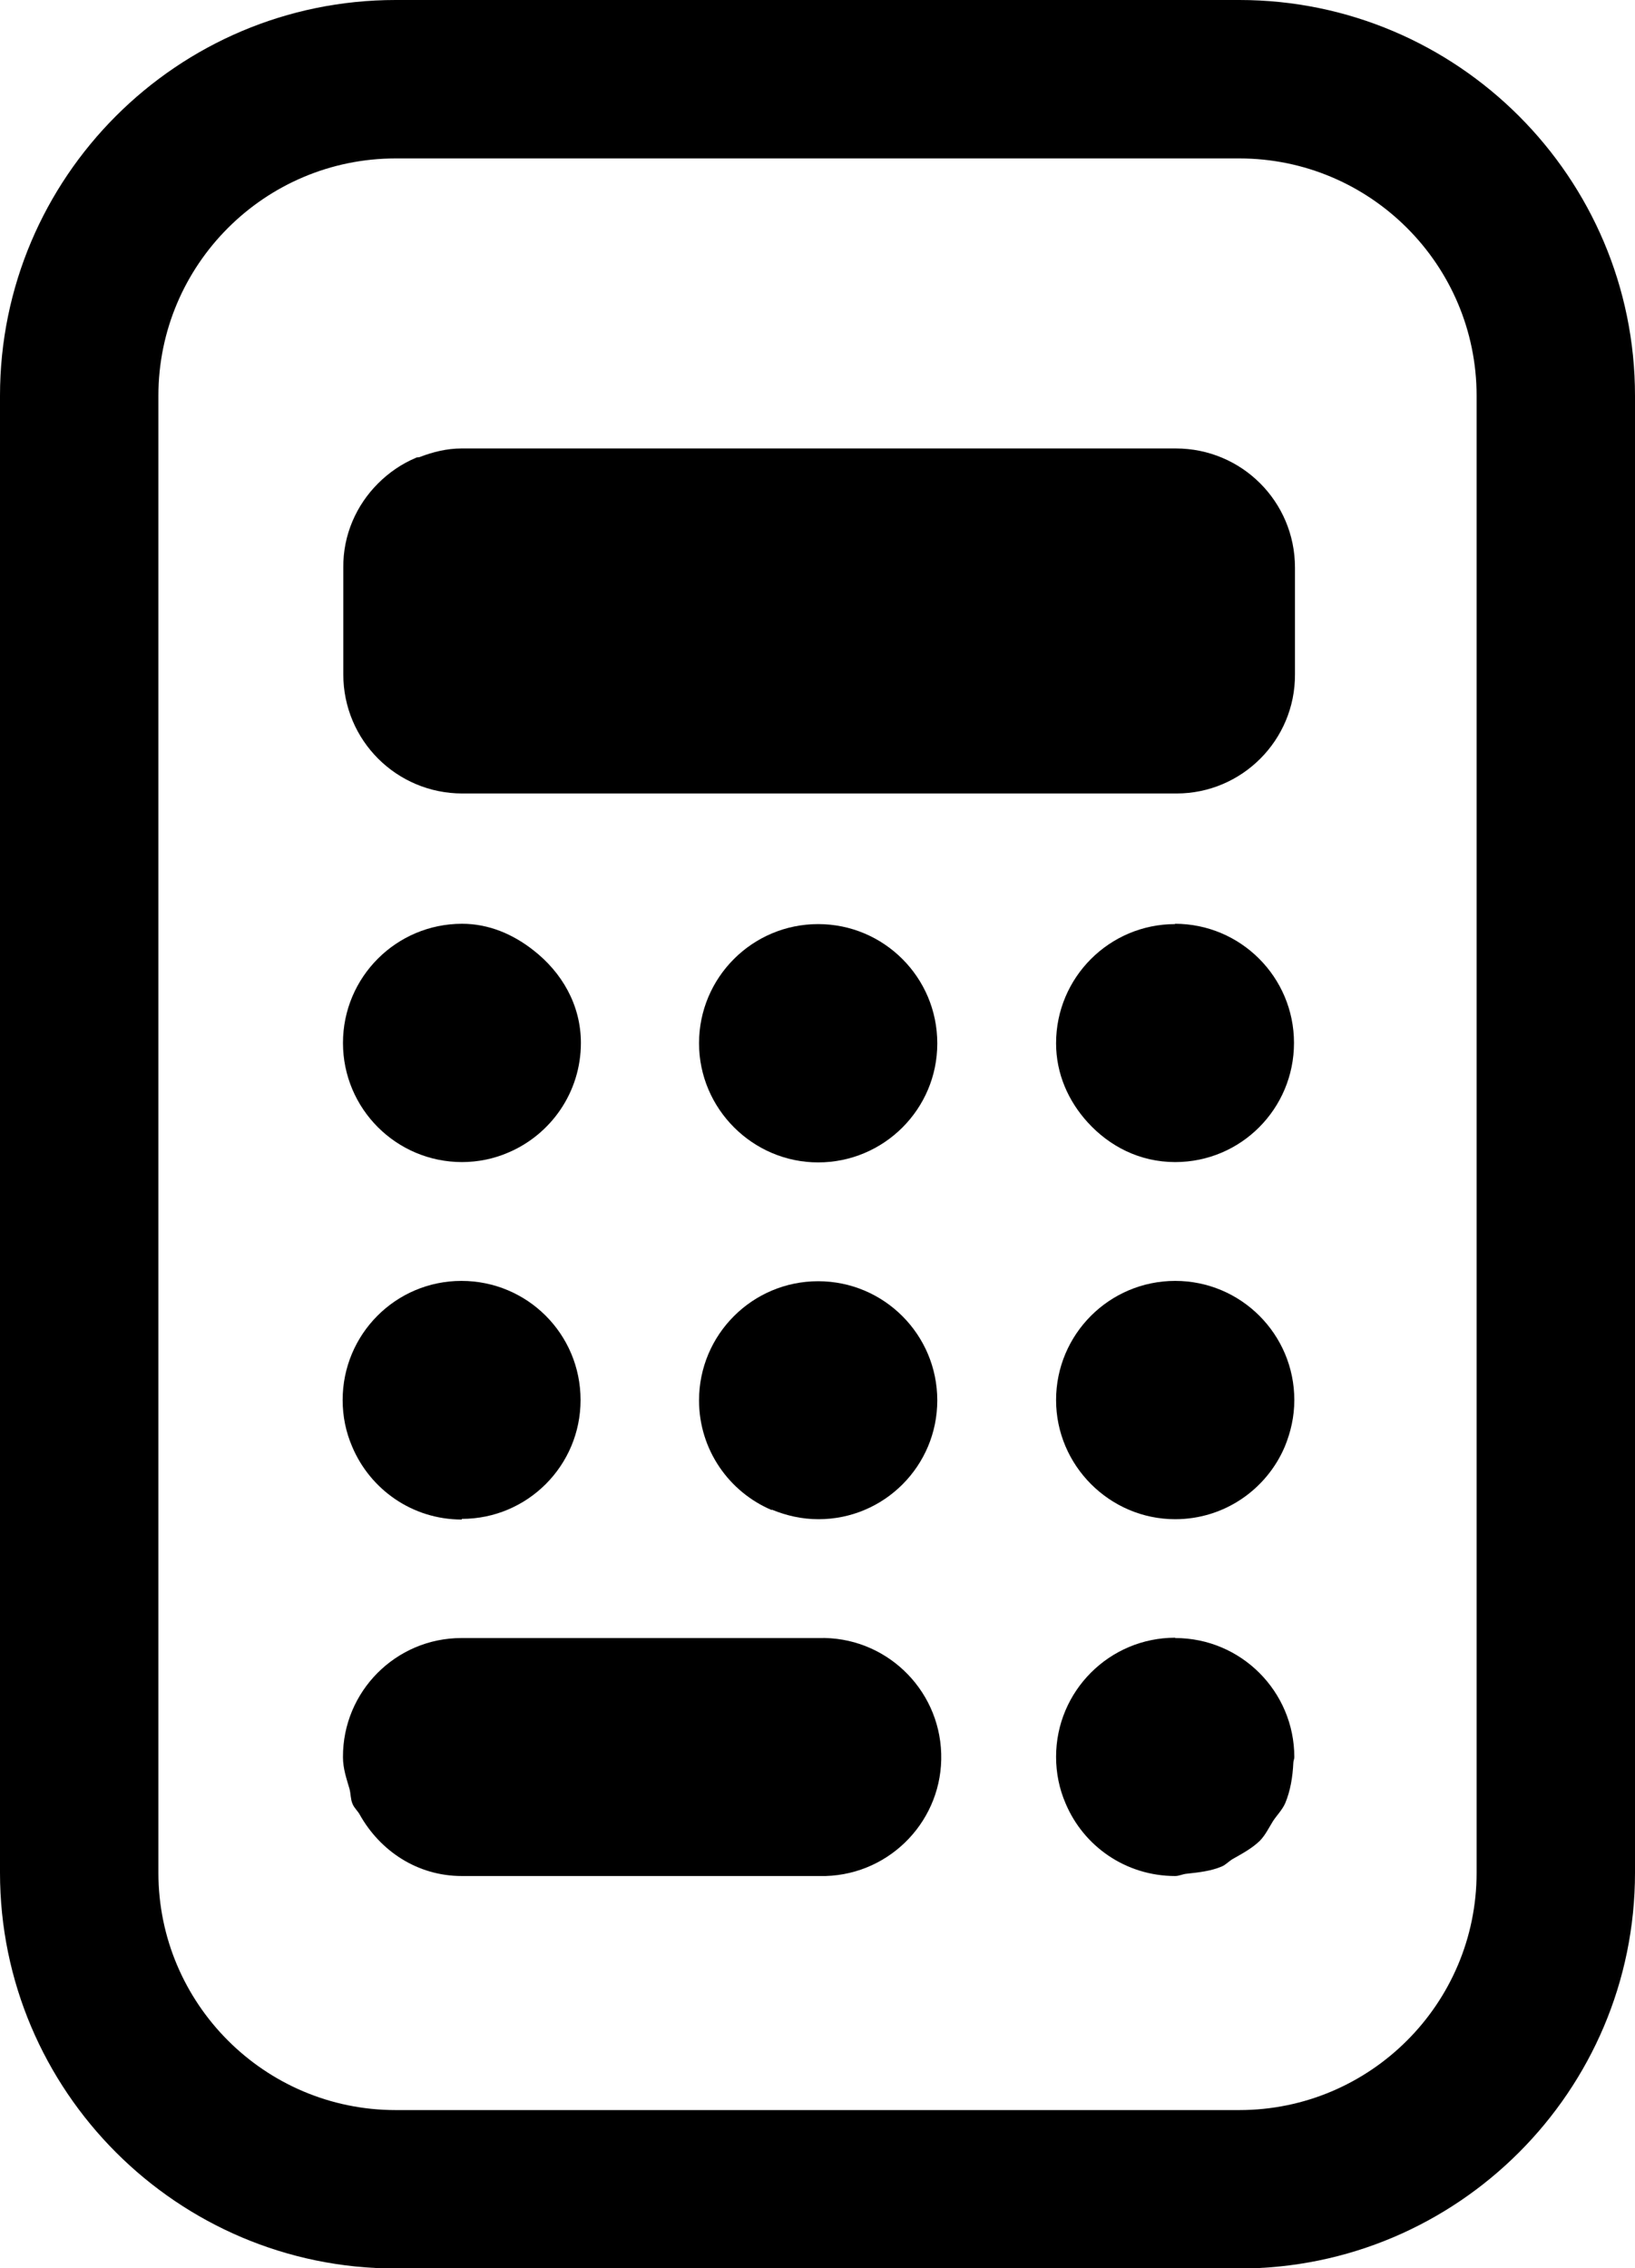 <?xml version="1.0" encoding="UTF-8"?>
<svg id="Laag_1" data-name="Laag 1" xmlns="http://www.w3.org/2000/svg" viewBox="0 0 49.96 69.29">
  <path d="m28.64,31.87h0c0-2.01-1.63-3.64-3.64-3.64s-3.64,1.63-3.64,3.64c0,1,.41,1.91,1.07,2.57.66.66,1.57,1.07,2.57,1.07h0c2.01,0,3.64-1.63,3.64-3.63Z"/>
  <path d="m23.59,46.12c.44.18.91.29,1.42.29,2.01,0,3.63-1.63,3.63-3.63,0,0,0,0,0,0s0,0,0,0c0-2.01-1.63-3.64-3.64-3.64s-3.64,1.63-3.64,3.64c0,1.51.92,2.8,2.22,3.35Z"/>
  <path d="m35.91,50.03c-2.01,0-3.64,1.63-3.64,3.64,0,.5.1.98.29,1.42.55,1.31,1.84,2.22,3.35,2.22,0,0,0,0,0,0h0c.12,0,.23-.06.35-.07.37-.04.74-.08,1.07-.22.12-.05.21-.15.32-.22.3-.17.6-.33.84-.56.17-.17.28-.4.41-.61.12-.18.28-.34.37-.54.16-.38.23-.81.25-1.24,0-.06.03-.11.03-.17h0s0,0,0,0c0-2.01-1.63-3.64-3.64-3.64Z"/>
  <path d="m14.11,35.5c.5,0,.98-.1,1.42-.29,1.3-.55,2.22-1.84,2.22-3.35,0-1.17-.59-2.16-1.45-2.83-.61-.48-1.35-.81-2.18-.81h0c-2.01,0-3.64,1.63-3.64,3.64s1.63,3.64,3.64,3.64Z"/>
  <path d="m25.01,50.04h-10.91c-2,0-3.63,1.63-3.62,3.64h0c0,.35.11.66.2.97.04.15.03.31.09.45.05.13.16.22.22.33.62,1.11,1.76,1.88,3.12,1.88h10.9s.01,0,.02,0c.07,0,.13,0,.2,0,2.01-.06,3.59-1.74,3.53-3.74-.06-2.01-1.74-3.59-3.74-3.53Z"/>
  <path d="m35.91,13.7H14.1c-.45,0-.88.11-1.27.26-.04.02-.09,0-.13.03-.43.18-.82.45-1.15.78,0,0,0,0,0,0-.66.66-1.07,1.57-1.06,2.57v3.26h0c0,2.02,1.63,3.64,3.64,3.64h21.82c2,0,3.63-1.63,3.62-3.64v-3.26h0c0-2.02-1.63-3.64-3.64-3.64Z"/>
  <path d="m35.91,39.13c-2.01,0-3.64,1.63-3.64,3.64,0,1,.41,1.91,1.07,2.57.66.66,1.57,1.07,2.57,1.07,1.51,0,2.8-.92,3.35-2.22.18-.44.29-.91.29-1.42,0-2.01-1.63-3.64-3.64-3.64Z"/>
  <path d="m35.91,28.23c-2.01,0-3.64,1.63-3.64,3.64,0,.94.38,1.77.96,2.41.67.74,1.6,1.22,2.68,1.22h0s0,0,0,0c2.01,0,3.63-1.63,3.63-3.64,0-2.01-1.63-3.64-3.64-3.64Z"/>
  <path d="m14.11,46.4c2.01,0,3.63-1.63,3.63-3.63,0,0,0,0,0,0h0c0-2.02-1.63-3.64-3.64-3.64s-3.63,1.63-3.63,3.64c0,.5.1.98.29,1.42.55,1.31,1.84,2.23,3.35,2.23Z"/>
  <path d="m37.87,0H12.09C5.42,0,0,5.42,0,12.09v45.12c0,6.66,5.42,12.09,12.09,12.09h25.78c6.66,0,12.09-5.42,12.09-12.09V12.09c0-6.66-5.42-12.09-12.09-12.09Zm7.25,57.21c0,4-3.25,7.25-7.25,7.25H12.09c-4,0-7.25-3.25-7.25-7.25V12.09c0-4,3.25-7.25,7.25-7.25h25.78c4,0,7.25,3.25,7.25,7.25v45.12Z"/>
</svg>